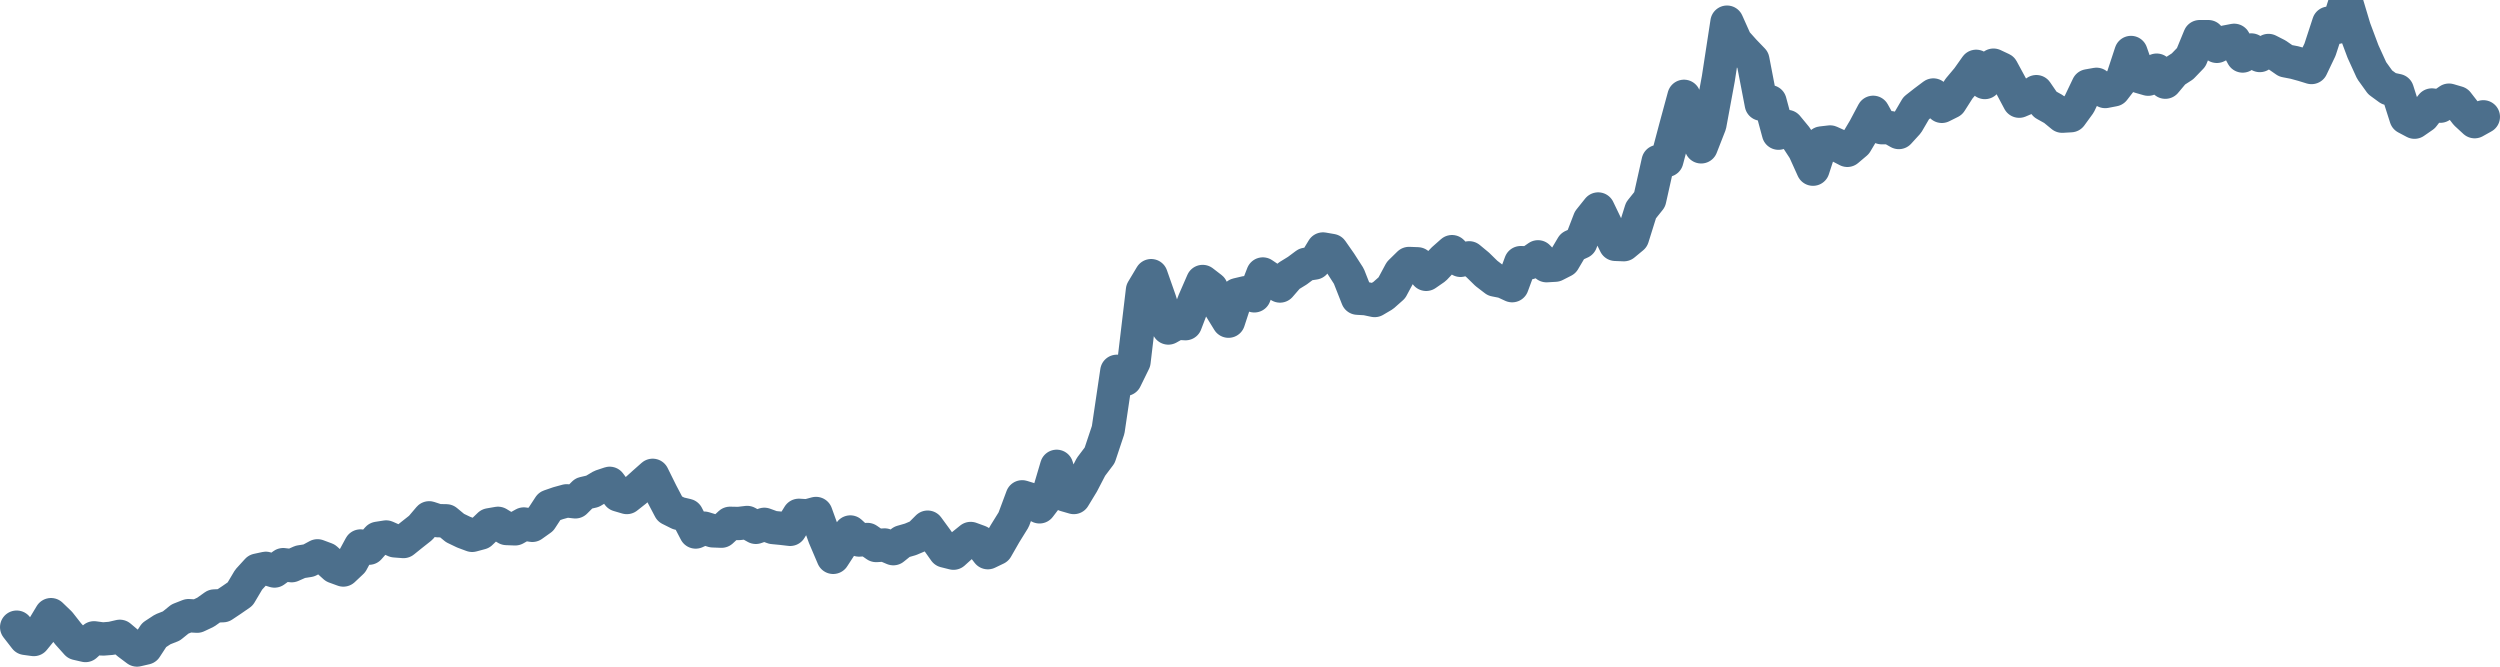 <svg width="150px" height="40px" viewBox="0 0 150 40" xmlns="http://www.w3.org/2000/svg"><path stroke="#4C6F8C" stroke-width="2" fill="none" stroke-linecap="round" stroke-linejoin="round" d="M1.00,37.63 L1.52,38.30 L2.03,38.37 L2.55,37.73 L3.06,36.88 L3.58,37.38 L4.09,38.03 L4.61,38.61 L5.13,38.73 L5.64,38.27 L6.16,38.34 L6.67,38.30 L7.19,38.18 L7.70,38.61 L8.22,39.00 L8.74,38.88 L9.25,38.10 L9.77,37.76 L10.28,37.56 L10.80,37.14 L11.31,36.94 L11.83,36.97 L12.34,36.73 L12.86,36.36 L13.38,36.34 L13.89,36.00 L14.41,35.64 L14.92,34.78 L15.44,34.21 L15.95,34.10 L16.47,34.26 L16.99,33.88 L17.50,33.94 L18.02,33.71 L18.53,33.63 L19.05,33.35 L19.56,33.54 L20.08,34.01 L20.60,34.20 L21.11,33.72 L21.63,32.76 L22.14,32.89 L22.66,32.30 L23.17,32.22 L23.69,32.45 L24.21,32.49 L24.72,32.08 L25.24,31.67 L25.75,31.07 L26.27,31.24 L26.78,31.25 L27.30,31.68 L27.82,31.93 L28.33,32.12 L28.85,31.98 L29.36,31.49 L29.88,31.40 L30.39,31.71 L30.91,31.73 L31.43,31.44 L31.94,31.52 L32.46,31.15 L32.97,30.37 L33.49,30.19 L34.00,30.05 L34.52,30.11 L35.03,29.60 L35.55,29.48 L36.07,29.17 L36.58,29.00 L37.10,29.70 L37.61,29.85 L38.13,29.44 L38.64,28.98 L39.16,28.52 L39.68,29.57 L40.19,30.54 L40.71,30.80 L41.22,30.92 L41.74,31.92 L42.25,31.69 L42.77,31.85 L43.29,31.87 L43.80,31.40 L44.32,31.41 L44.83,31.35 L45.35,31.64 L45.86,31.46 L46.38,31.65 L46.90,31.70 L47.41,31.76 L47.93,30.92 L48.44,30.95 L48.96,30.81 L49.47,32.22 L49.99,33.44 L50.51,32.64 L51.02,31.92 L51.54,32.40 L52.05,32.37 L52.57,32.73 L53.08,32.70 L53.60,32.92 L54.11,32.51 L54.63,32.36 L55.15,32.14 L55.66,31.63 L56.18,32.34 L56.69,33.06 L57.21,33.19 L57.72,32.73 L58.24,32.31 L58.76,32.50 L59.27,33.16 L59.79,32.91 L60.30,32.02 L60.82,31.18 L61.33,29.81 L61.85,29.97 L62.37,30.41 L62.88,29.74 L63.40,27.98 L63.91,29.70 L64.43,29.85 L64.94,29.01 L65.46,28.01 L65.98,27.32 L66.49,25.79 L67.01,22.28 L67.52,22.76 L68.04,21.70 L68.55,17.41 L69.07,16.54 L69.59,18.02 L70.10,19.68 L70.62,19.39 L71.13,19.42 L71.65,18.06 L72.16,16.89 L72.68,17.29 L73.20,18.44 L73.71,19.27 L74.23,17.68 L74.74,17.56 L75.26,17.75 L75.77,16.44 L76.29,16.79 L76.80,17.16 L77.32,16.56 L77.84,16.24 L78.35,15.86 L78.87,15.78 L79.38,14.94 L79.90,15.03 L80.41,15.76 L80.93,16.57 L81.45,17.89 L81.96,17.92 L82.48,18.03 L82.99,17.73 L83.51,17.27 L84.02,16.32 L84.54,15.81 L85.06,15.83 L85.57,16.46 L86.09,16.10 L86.60,15.56 L87.12,15.10 L87.63,15.62 L88.15,15.47 L88.67,15.90 L89.18,16.40 L89.70,16.80 L90.21,16.90 L90.73,17.14 L91.24,15.76 L91.76,15.77 L92.28,15.41 L92.79,15.94 L93.31,15.91 L93.82,15.65 L94.34,14.77 L94.85,14.54 L95.37,13.19 L95.89,12.54 L96.40,13.60 L96.92,14.66 L97.43,14.68 L97.95,14.25 L98.46,12.62 L98.98,11.97 L99.49,9.69 L100.01,9.62 L100.53,7.66 L101.04,5.78 L101.56,7.27 L102.07,8.81 L102.59,7.48 L103.10,4.72 L103.62,1.33 L104.14,2.49 L104.65,3.06 L105.17,3.60 L105.68,6.25 L106.20,6.10 L106.71,7.99 L107.23,7.59 L107.75,8.22 L108.26,9.00 L108.78,10.15 L109.29,8.58 L109.81,8.52 L110.32,8.75 L110.84,9.02 L111.36,8.58 L111.87,7.72 L112.39,6.74 L112.90,7.66 L113.42,7.66 L113.93,7.95 L114.45,7.38 L114.97,6.49 L115.48,6.09 L116.00,5.70 L116.51,6.38 L117.03,6.12 L117.54,5.32 L118.06,4.70 L118.57,3.98 L119.09,4.95 L119.61,3.91 L120.12,4.15 L120.64,5.11 L121.15,6.07 L121.67,5.85 L122.18,5.50 L122.70,6.26 L123.22,6.55 L123.73,6.97 L124.25,6.94 L124.76,6.24 L125.28,5.15 L125.79,5.06 L126.31,5.49 L126.83,5.39 L127.34,4.73 L127.86,3.15 L128.37,4.60 L128.89,4.75 L129.40,4.21 L129.92,4.93 L130.44,4.31 L130.95,3.98 L131.47,3.44 L131.98,2.20 L132.50,2.20 L133.01,2.78 L133.53,2.52 L134.05,2.42 L134.56,3.36 L135.08,3.00 L135.59,3.33 L136.11,3.03 L136.62,3.29 L137.14,3.65 L137.66,3.75 L138.17,3.89 L138.69,4.05 L139.20,2.98 L139.72,1.39 L140.23,1.64 L140.75,0 L141.26,1.70 L141.78,3.09 L142.30,4.23 L142.81,4.94 L143.33,5.32 L143.84,5.43 L144.36,7.06 L144.87,7.33 L145.39,6.97 L145.91,6.30 L146.42,6.37 L146.94,6.01 L147.45,6.16 L147.97,6.83 L148.48,7.30 L149.00,7.01"></path></svg>